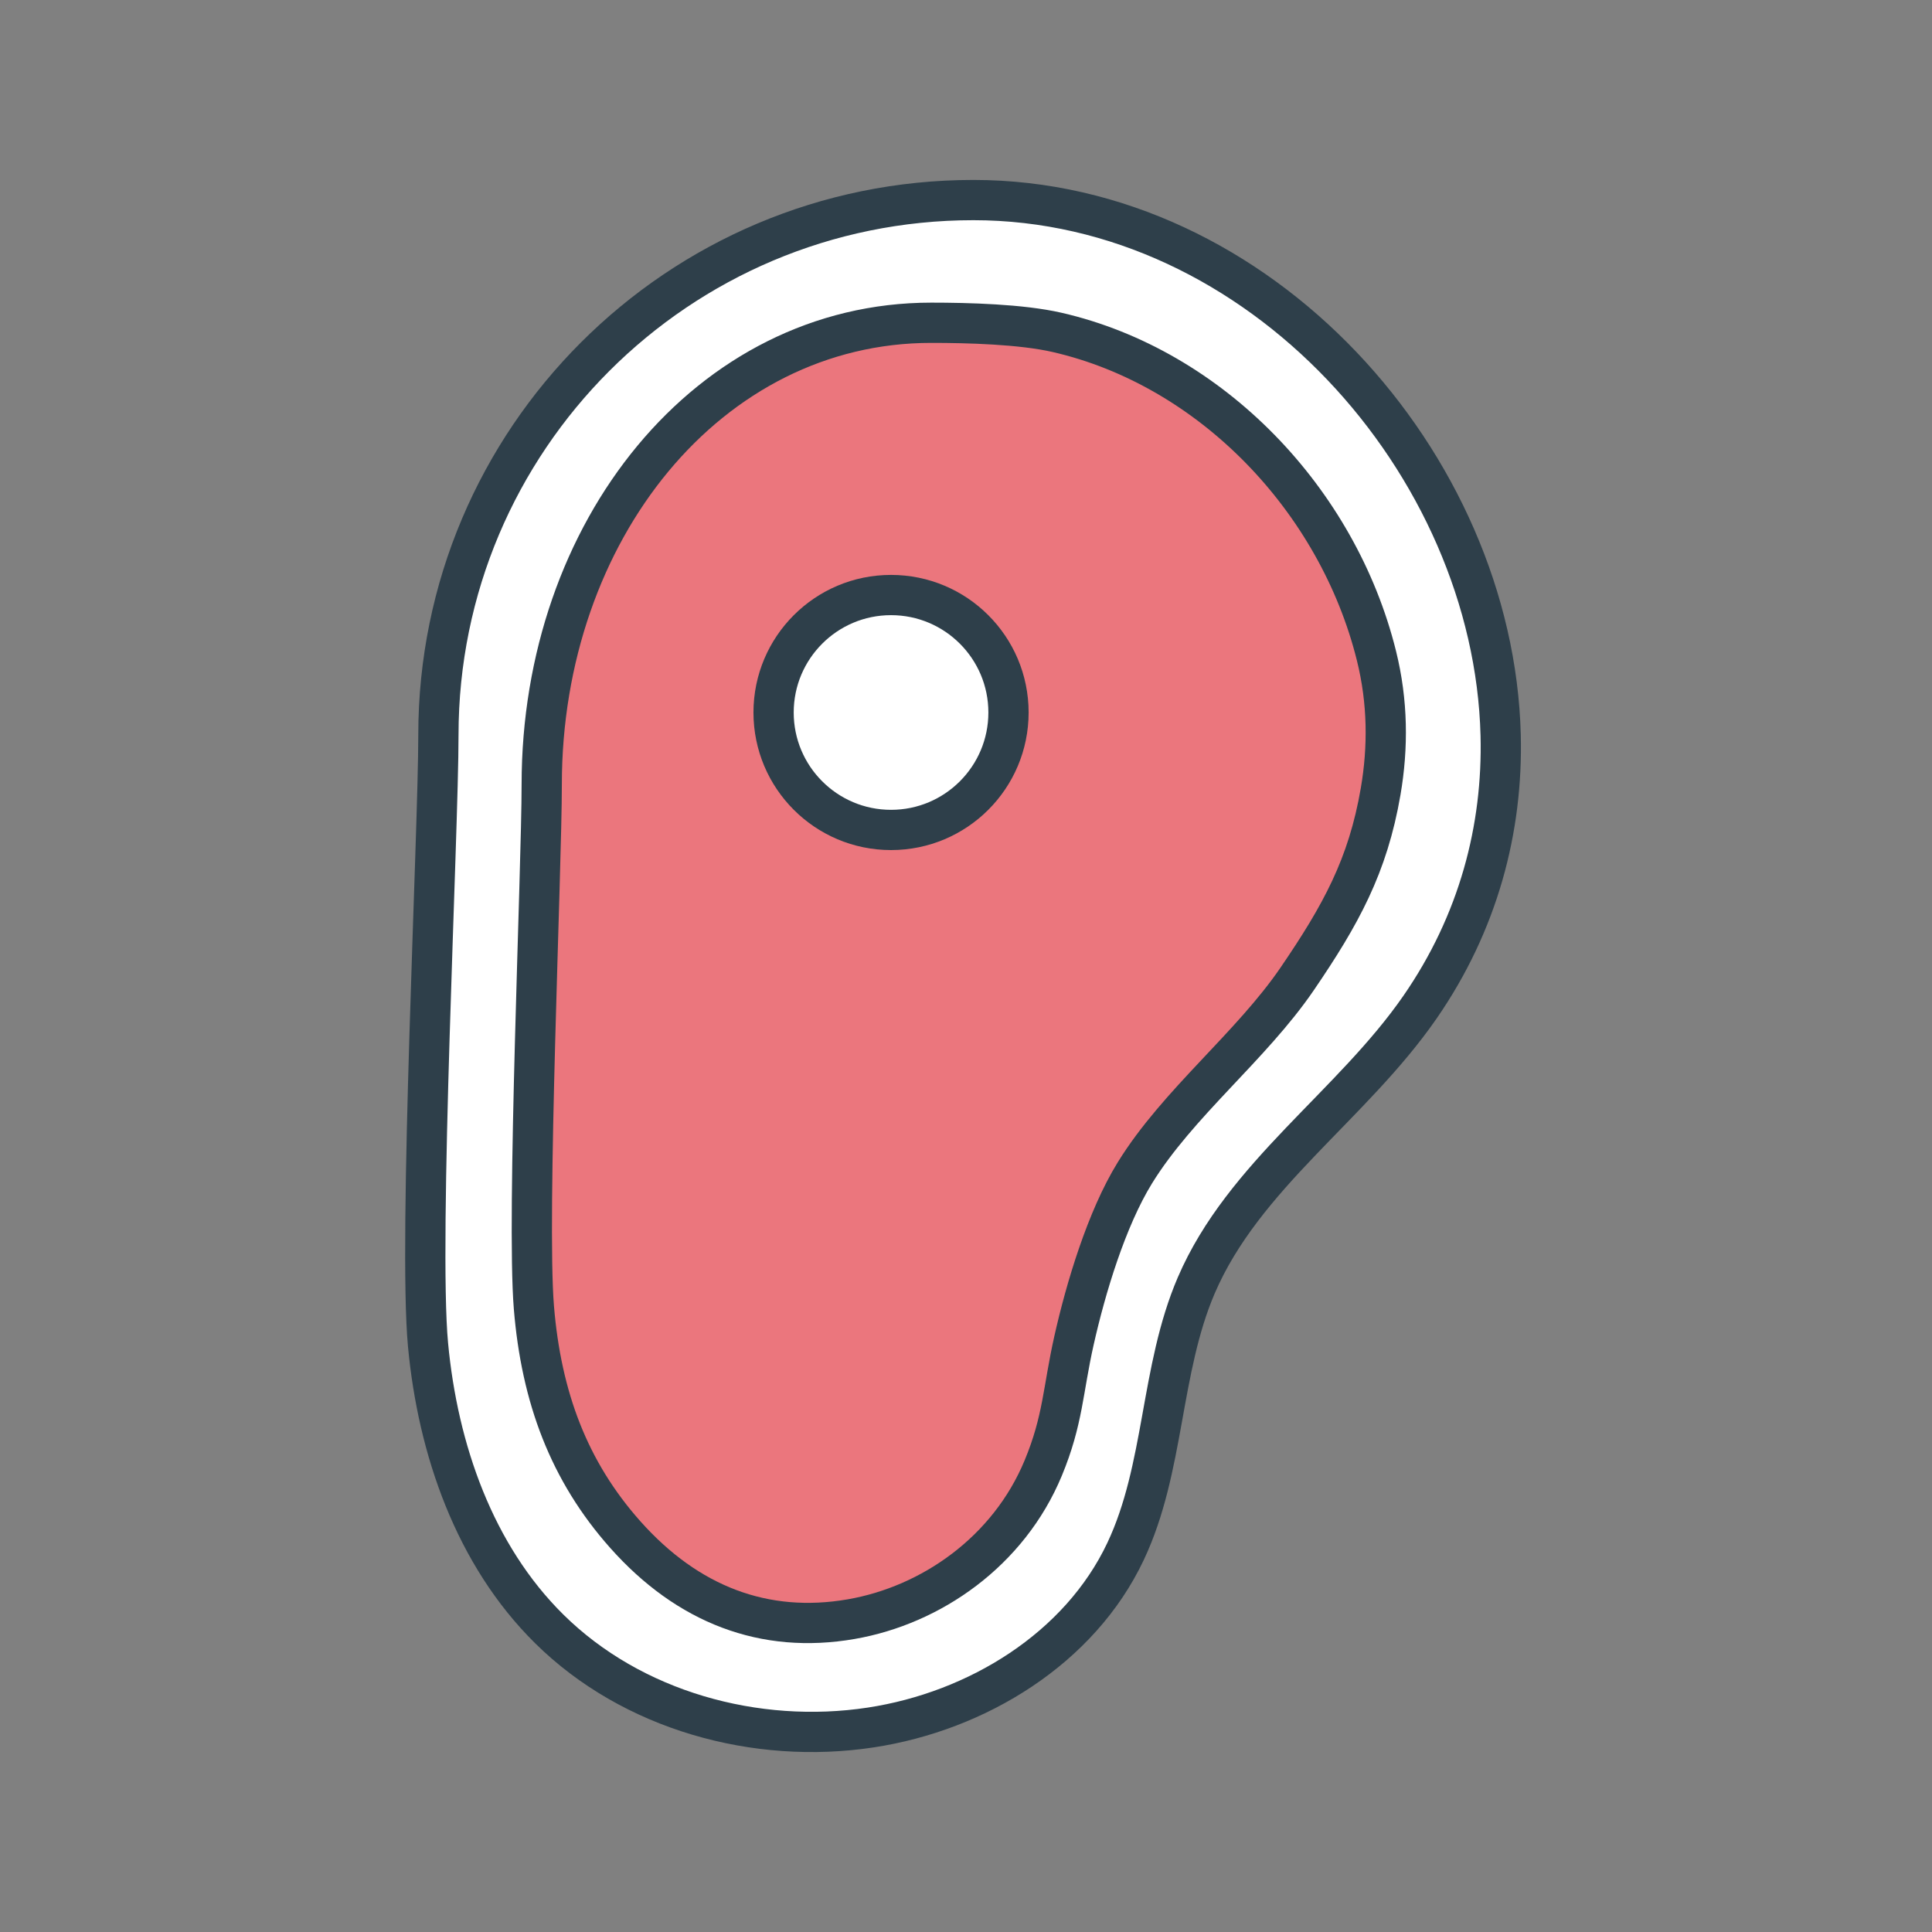 <?xml version="1.0" encoding="UTF-8"?>
<svg id="Layer_1" data-name="Layer 1" xmlns="http://www.w3.org/2000/svg" viewBox="0 0 288 288">
  <rect x="0" y="0" width="288" height="288" fill="#808080" stroke="none"/>
  <defs>
    <style>
      .cls-1 {
        opacity: .6;
      }

      .cls-1, .cls-2 {
        fill: #fff;
      }

      .cls-3 {
        fill: #eb767d;
      }

      .cls-4 {
        fill: none;
        stroke: #2e3f4a;
        stroke-linecap: round;
        stroke-linejoin: round;
        stroke-width: 6px;
      }
    </style>
  </defs>
  <path class="cls-2" d="M223.675,109.589c-1.023-40.421-35.891-79.765-78.602-79.765-.216,0-.431.006-.647.008-.19-.002-.378-.008-.568-.008-44.042,0-79.745,35.703-79.746,79.745-0,14.749-3.027,75.067-1.547,90.889,1.46,15.602,6.925,31.348,18.071,42.362,10.42,10.296,25.23,15.547,39.911,15.35,3.1.022,6.2-.194,9.257-.66,15.835-2.417,31.124-11.77,37.962-26.256,5.853-12.398,5.124-27.045,10.534-39.643,7.029-16.369,23.197-26.809,33.338-41.455,8.731-12.609,12.39-26.652,12.038-40.567Z"/>
  <g>
    <path class="cls-1" d="M224.915,109.589c-1.023-40.421-35.891-79.765-78.602-79.765-44.042,0-79.745,35.703-79.746,79.745-0,14.749-3.027,75.067-1.547,90.889,1.46,15.602,6.925,31.348,18.071,42.362,12.332,12.186,30.814,17.305,47.952,14.69,15.836-2.417,31.125-11.77,37.962-26.256,5.852-12.398,5.124-27.045,10.534-39.643,7.029-16.369,23.197-26.809,33.338-41.455,8.731-12.609,12.39-26.652,12.038-40.567ZM207.026,117.979c-1.907,11.123-5.946,18.414-12.419,27.909-6.882,10.095-17.817,18.563-24.227,28.964-4.208,6.828-7.303,17.121-9.067,24.979-1.66,7.394-1.621,11.864-4.586,19.01-5.156,12.427-16.684,20.451-28.624,22.523-12.923,2.244-24.376-2.148-33.674-12.602-8.405-9.448-12.525-20.474-13.626-33.858-1.116-13.573,1.166-65.316,1.167-77.968.001-37.781,24.853-68.822,58.061-68.822,5.466,0,13.414.209,18.742,1.429,22.965,5.259,41.859,24.94,47.633,48.225,1.696,6.839,1.752,13.617.621,20.211Z"/>
    <g>
      <path class="cls-3" d="M205.189,97.768c-5.774-23.285-24.669-42.966-47.633-48.225-5.328-1.22-13.276-1.429-18.742-1.429-33.208,0-58.06,31.041-58.061,68.822-0,12.652-2.283,64.395-1.167,77.968,1.101,13.384,5.221,24.409,13.626,33.858,9.298,10.453,20.752,14.845,33.674,12.602,11.94-2.073,23.468-10.097,28.624-22.523,2.965-7.146,2.926-11.616,4.586-19.01,1.764-7.858,4.859-18.151,9.067-24.979,6.41-10.401,17.346-18.869,24.227-28.964,6.472-9.495,10.512-16.786,12.419-27.909,1.13-6.594,1.075-13.371-.621-20.211ZM132.826,123.719c-9.67,0-17.509-7.839-17.509-17.509s7.839-17.509,17.509-17.509,17.509,7.839,17.509,17.509-7.839,17.509-17.509,17.509Z"/>
      <circle class="cls-1" cx="132.826" cy="106.21" r="17.509"/>
    </g>
    <g>
      <path class="cls-4" d="M223.7,109.589c-1.023-40.421-35.891-79.765-78.602-79.765-44.042,0-79.746,35.703-79.746,79.745-0,14.749-3.027,75.067-1.547,90.889,1.46,15.602,6.925,31.348,18.071,42.362,12.332,12.186,30.814,17.305,47.952,14.69,15.836-2.417,31.124-11.77,37.962-26.256,5.852-12.398,5.124-27.045,10.534-39.643,7.029-16.369,23.197-26.809,33.338-41.454,8.731-12.609,12.39-26.652,12.038-40.567Z"/>
      <path class="cls-4" d="M205.811,117.979c1.13-6.594,1.075-13.371-.621-20.211-5.774-23.285-24.669-42.966-47.633-48.225-5.328-1.22-13.276-1.429-18.742-1.429-33.208,0-58.06,31.041-58.061,68.822-0,12.652-2.283,64.395-1.167,77.968,1.101,13.384,5.221,24.409,13.626,33.858,9.298,10.453,20.752,14.845,33.674,12.602,11.94-2.073,23.468-10.097,28.624-22.523,2.965-7.146,2.926-11.616,4.586-19.01,1.764-7.858,4.859-18.151,9.067-24.979,6.41-10.401,17.346-18.869,24.227-28.964,6.473-9.495,10.512-16.786,12.419-27.909Z"/>
      <circle class="cls-4" cx="132.826" cy="106.21" r="17.509"/>
    </g>
  </g>
</svg>